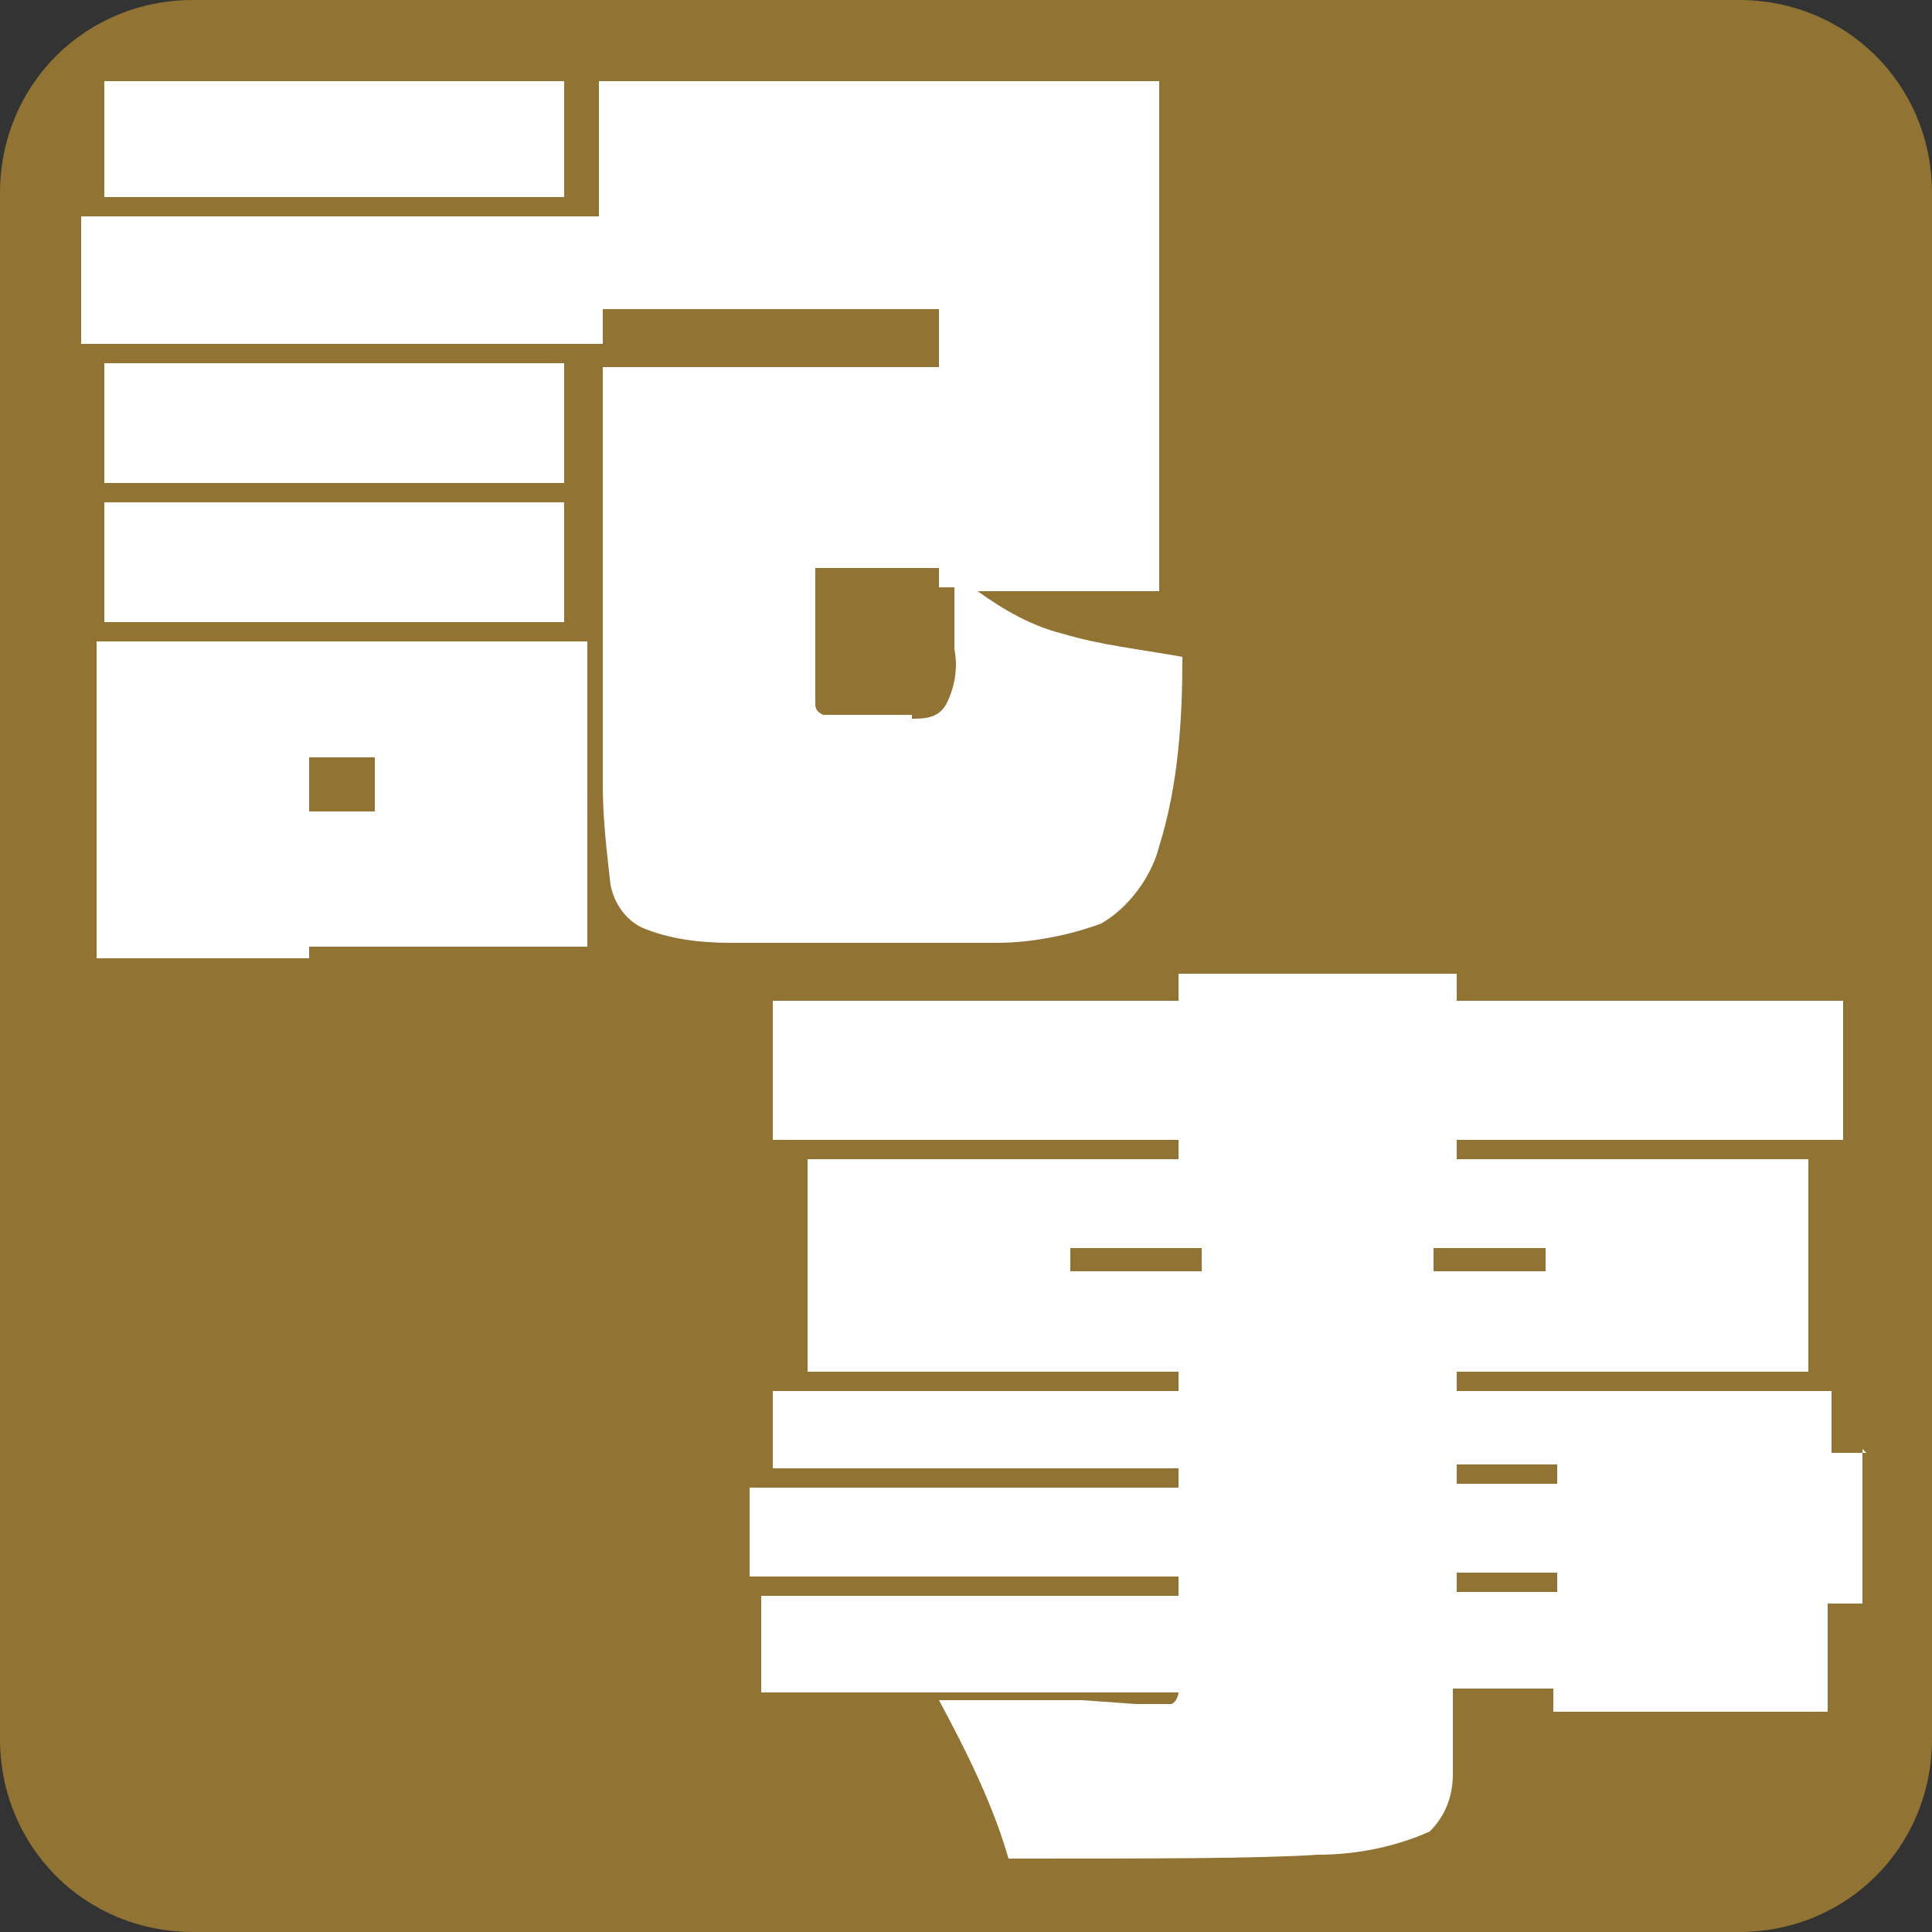 <?xml version="1.0" encoding="UTF-8"?>
<svg id="_レイヤー_1" data-name="レイヤー_1" xmlns="http://www.w3.org/2000/svg" version="1.1" viewBox="0 0 50 50">
  <rect x="0" y="0" width="50" height="50" fill="#333333" stroke="none"/>
  <!-- Generator: Adobe Illustrator 29.5.1, SVG Export Plug-In . SVG Version: 2.1.0 Build 141)  -->
  <defs>
    <style>
      .st0 {
        fill: #fff;
      }

      .st1 {
        fill: #917433;
      }
    </style>
  </defs>
  <path class="st1" d="M5,0h40c2.8,0,5,2.2,5,5v40c0,2.8-2.2,5-5,5H5c-2.8,0-5-2.2-5-5V5C0,2.2,2.2,0,5,0Z"/>
  <path class="st0" d="M2.7,2.1h11.9v3H2.7v-3ZM25.3,15.3c.7.5,1.4.9,2.2,1.1,1,.3,2,.4,3.1.6,0,1.6-.1,3.3-.6,4.9-.2.8-.8,1.6-1.5,2-.8.3-1.8.5-2.7.5-1,0-2.3,0-4,0s-1.8,0-2.9,0c-.8,0-1.6-.1-2.3-.4-.4-.2-.7-.6-.8-1.1-.1-.9-.2-1.7-.2-2.6v-10.8h8.7v-1.5h-8.7v.9H2.1v-3.3h13.4v-3.5h14.5v13.2h-4.7ZM2.7,9.4h11.9v3.1H2.7v-3.1ZM14.7,16.1H2.7v-3.1h11.9v3.1ZM23.6,18.6c.3,0,.7,0,.9-.4.2-.4.3-.9.2-1.4,0-.2,0-.8,0-1.6h-.4v-.5h-3.2v2.5c0,.3,0,.6,0,1,0,.1,0,.2.2.3.2,0,.4,0,.6,0h1.7ZM8,24.8H2.5v-8.2h12.7v7.9h-7.2v.4ZM9.7,21v-1.4h-1.7v1.4h1.7Z"/>
  <path class="st0" d="M48.2,37.5v4h-.9v2.8h-7.1v-.6h-2.6v2.2c0,.6-.2,1.1-.6,1.5-.9.4-1.9.6-2.9.6-1.5.1-4.2.1-8,.1-.4-1.4-1.1-2.8-1.8-4.1h3.7c0,0,1.4.1,1.4.1.3,0,.6,0,.9,0,.1,0,.2-.2.2-.3h0c0,0-10.8,0-10.8,0v-2.5h10.8v-.5h-11.1v-2.3h11.1v-.5h-10.5v-2h10.5v-.5h-9.6v-5.5h9.6v-.5h-10.5v-3.6h10.5v-.7h7.2v.7h10v3.6h-10v.5h9.1v5.5h-9.1v.5h9.7v1.6h.9ZM31.1,32.3h-3.4v.6h3.4v-.6ZM37.1,32.9h2.9v-.6h-2.9v.6ZM40.3,37.9h-2.6v.5h2.6v-.5ZM37.7,40.7v.5h2.6v-.5h-2.6Z"/>
</svg>